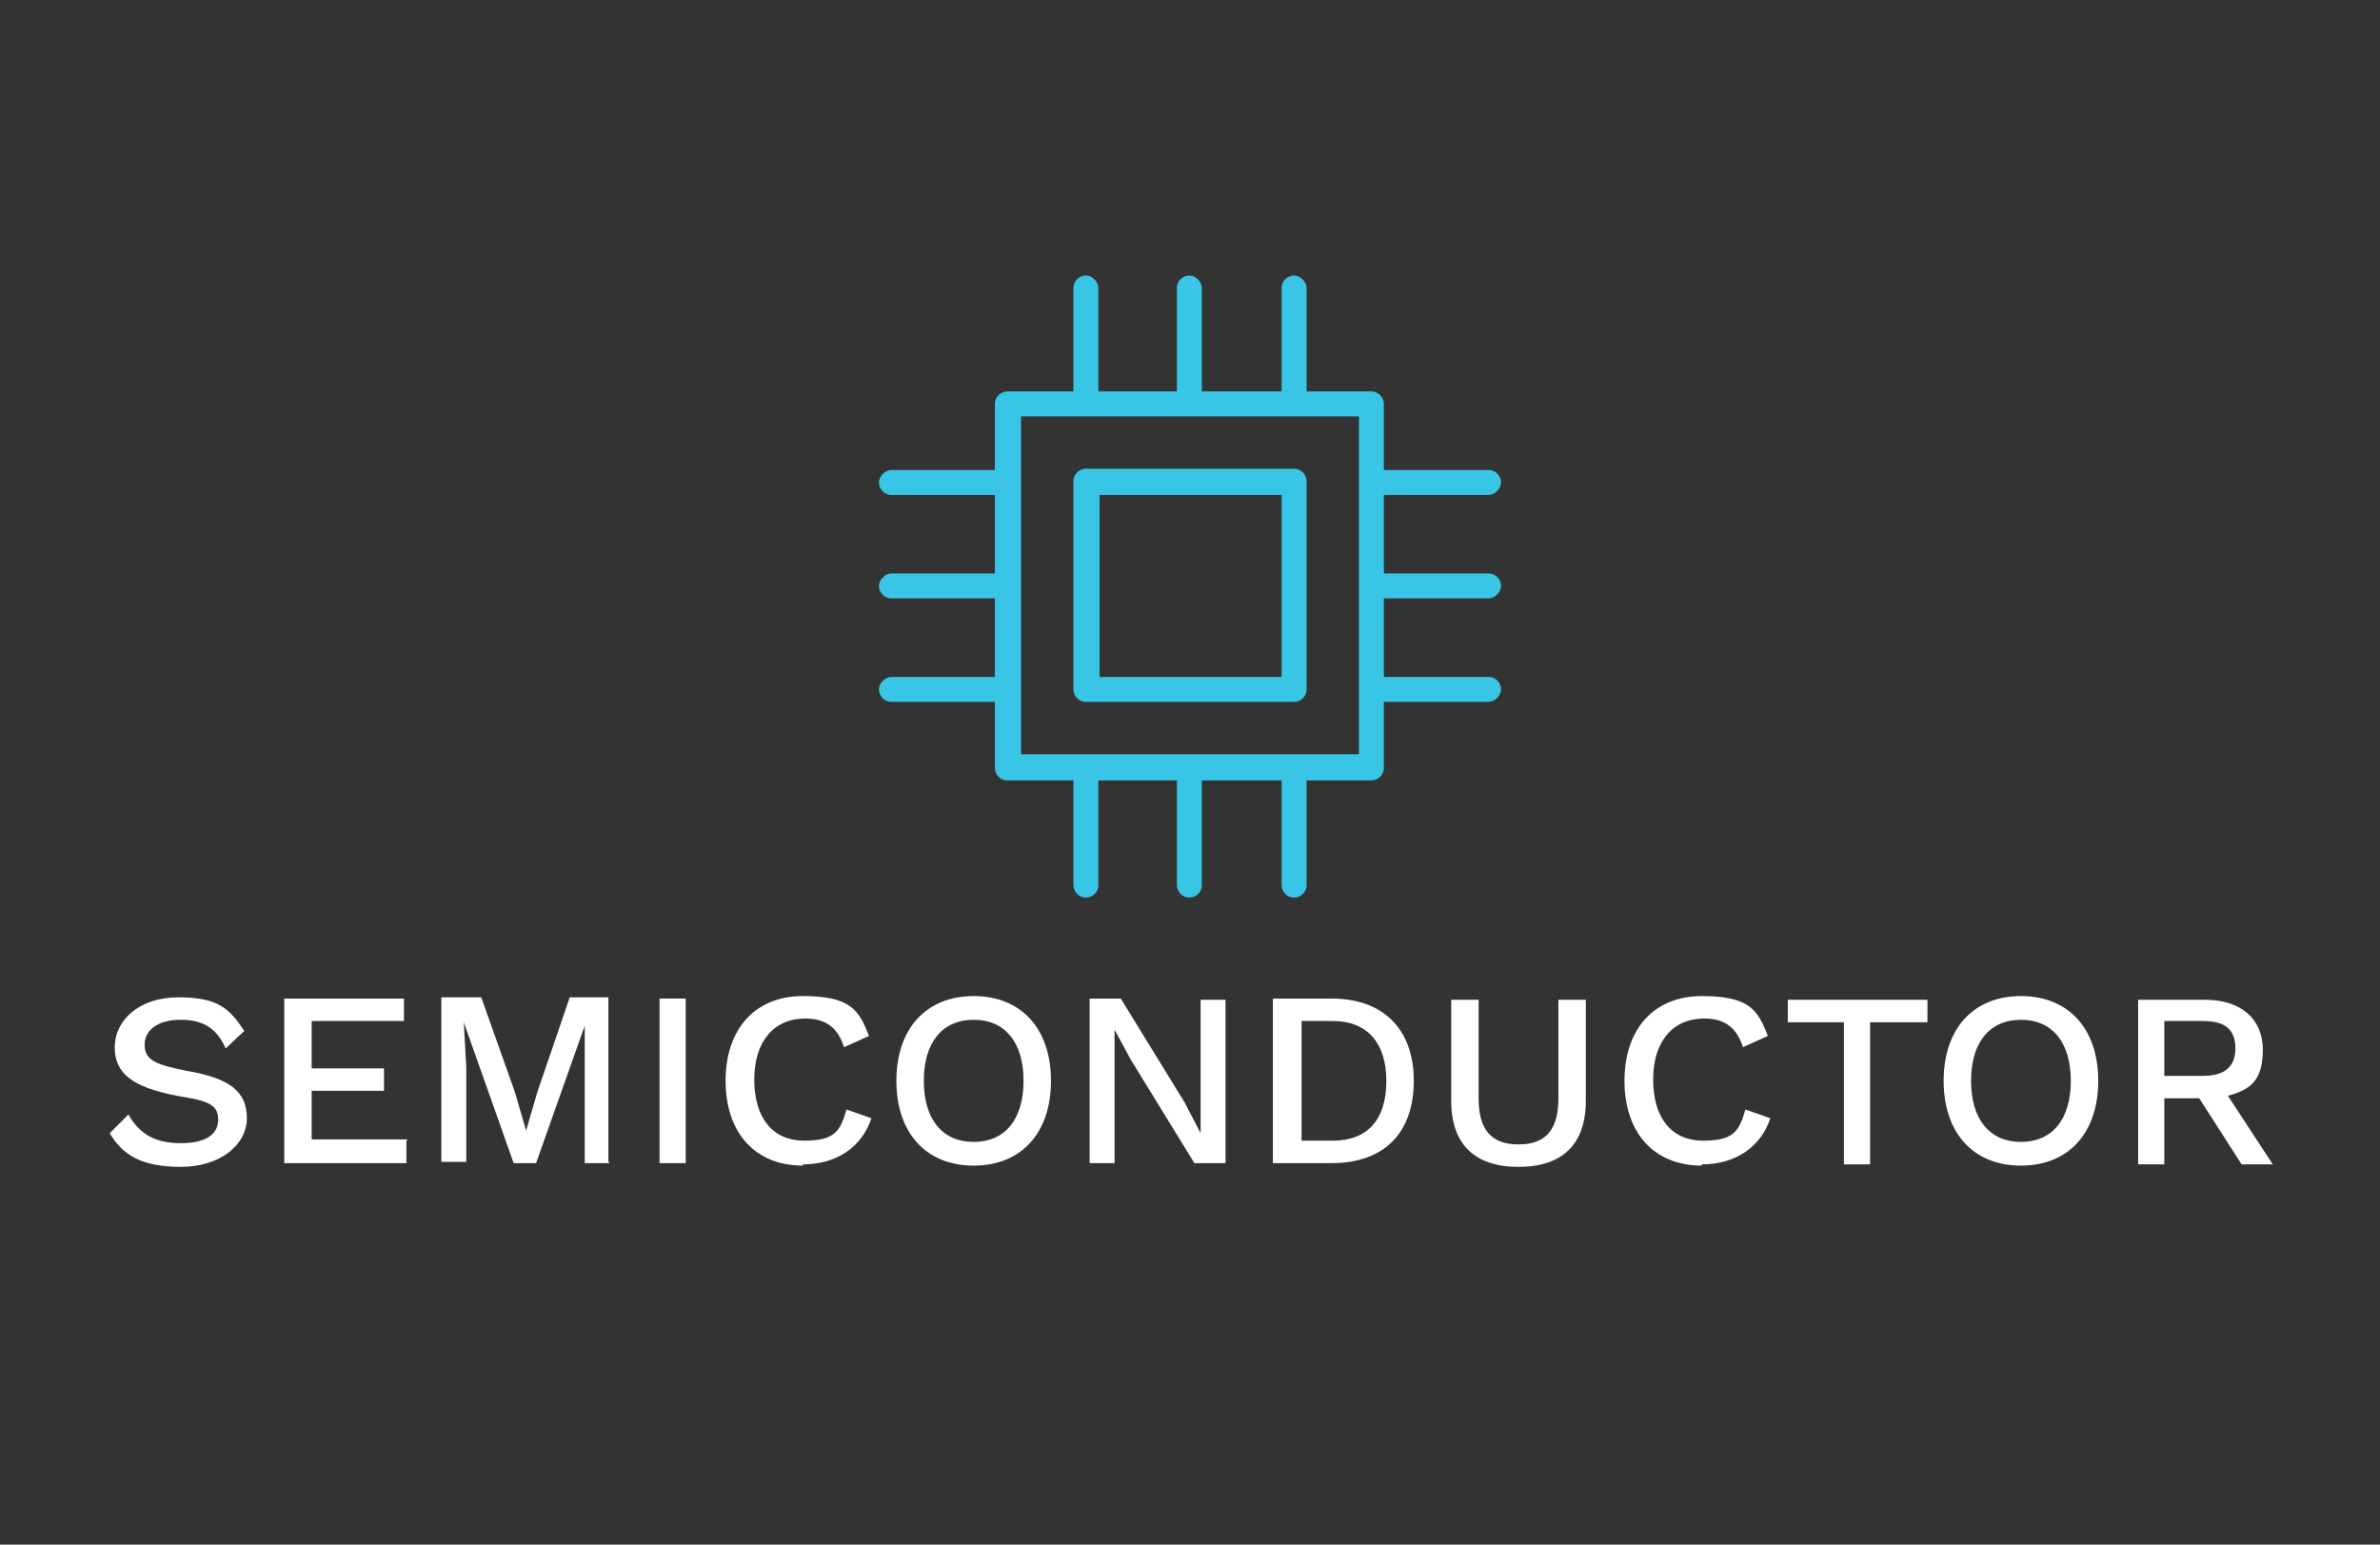 <?xml version="1.0" encoding="UTF-8"?>
<svg xmlns="http://www.w3.org/2000/svg" version="1.1" viewBox="0 0 190.9 123.9">
  <rect x="0" y="0" width="190.9" height="123.9" fill="#333333" stroke="none"/>
  <defs>
    <style>
      .cls-1 {
        fill: #fff;
      }

      .cls-2 {
        fill: #39c5e6;
      }
    </style>
  </defs>
  <!-- Generator: Adobe Illustrator 28.7.1, SVG Export Plug-In . SVG Version: 1.2.0 Build 142)  -->
  <g>
    <g id="sadasdasd">
      <g>
        <path class="cls-1" d="M19.7,82.6l-1.6,1.5c-.7-1.6-1.8-2.3-3.6-2.3s-2.9.8-2.9,2,.8,1.6,3.4,2.1c3.5.6,4.8,1.7,4.8,3.8s-2.1,3.9-5.3,3.9-4.7-1-5.7-2.7l1.5-1.5c.9,1.6,2.2,2.3,4.2,2.3s3-.7,3-1.9-.8-1.5-3.3-1.9c-3.6-.7-5-1.8-5-3.9s1.9-4,5.1-4,4.1.9,5.3,2.7Z"/>
        <path class="cls-1" d="M32.6,91.5v1.8h-9.8v-13.2h9.6v1.8h-7.4v3.8h5.8v1.8h-5.8v3.9h7.7Z"/>
        <path class="cls-1" d="M48.9,93.3h-2v-11.3c.1,0,.1,0,.1,0l-4,11.3h-1.8l-4-11.3h0l.2,3.6v7.6h-2v-13.2h3.2l2.7,7.6.9,3.1h0l.9-3.1,2.6-7.6h3.1v13.2Z"/>
        <path class="cls-1" d="M55,93.3h-2.1v-13.2h2.1v13.2Z"/>
        <path class="cls-1" d="M64.4,93.5c-3.8,0-6.2-2.6-6.2-6.8s2.4-6.8,6.2-6.8,4.5,1.1,5.3,3.2l-2,.9c-.5-1.6-1.5-2.3-3.1-2.3-2.5,0-4.1,1.8-4.1,4.9s1.5,4.9,4,4.9,2.9-.8,3.4-2.5l2,.7c-.8,2.4-2.9,3.7-5.5,3.7Z"/>
        <path class="cls-1" d="M84.3,86.7c0,4.2-2.4,6.8-6.2,6.8s-6.2-2.6-6.2-6.8,2.4-6.8,6.2-6.8,6.2,2.6,6.2,6.8ZM74.1,86.7c0,3.1,1.5,4.9,4,4.9s4-1.8,4-4.9-1.5-4.9-4-4.9-4,1.8-4,4.9Z"/>
        <path class="cls-1" d="M98.3,93.3h-2.5l-5.1-8.3-1.3-2.4h0v2.2c0,0,0,8.5,0,8.5h-2v-13.2h2.5l5.1,8.3,1.3,2.5h0v-2.2c0,0,0-8.5,0-8.5h2v13.2Z"/>
        <path class="cls-1" d="M113.4,86.7c0,4.2-2.4,6.6-6.6,6.6h-4.7v-13.2h4.7c4.1,0,6.6,2.4,6.6,6.6ZM111.2,86.7c0-3-1.5-4.8-4.3-4.8h-2.5v9.6h2.5c2.8,0,4.3-1.7,4.3-4.8Z"/>
        <path class="cls-1" d="M127.2,88.3c0,3.5-1.9,5.3-5.4,5.3s-5.4-1.8-5.4-5.3v-8.1h2.2v7.9c0,2.5,1,3.7,3.2,3.7s3.2-1.2,3.2-3.7v-7.9h2.2v8.1Z"/>
        <path class="cls-1" d="M136.5,93.5c-3.8,0-6.2-2.6-6.2-6.8s2.4-6.8,6.2-6.8,4.5,1.1,5.3,3.2l-2,.9c-.5-1.6-1.5-2.3-3.1-2.3-2.5,0-4.1,1.8-4.1,4.9s1.5,4.9,4,4.9,2.9-.8,3.4-2.5l2,.7c-.8,2.4-2.9,3.7-5.5,3.7Z"/>
        <path class="cls-1" d="M154.5,82h-4.5v11.4h-2.1v-11.4h-4.5v-1.8h11.2v1.8Z"/>
        <path class="cls-1" d="M168.3,86.7c0,4.2-2.4,6.8-6.2,6.8s-6.2-2.6-6.2-6.8,2.4-6.8,6.2-6.8,6.2,2.6,6.2,6.8ZM158.1,86.7c0,3.1,1.5,4.9,4,4.9s4-1.8,4-4.9-1.5-4.9-4-4.9-4,1.8-4,4.9Z"/>
        <path class="cls-1" d="M176.4,88.1h-2.8v5.3h-2.1v-13.2h5.4c2.8,0,4.6,1.5,4.6,4s-1,3.2-2.8,3.7l3.6,5.5h-2.5l-3.4-5.3ZM173.6,86.3h3.1c1.7,0,2.6-.7,2.6-2.2s-.8-2.2-2.6-2.2h-3.1v4.3Z"/>
      </g>
    </g>
    <g id="Layer_9">
      <path class="cls-2" d="M110,62.6h-29.2c-.6,0-1-.5-1-1v-29.2c0-.6.5-1,1-1h29.2c.6,0,1,.5,1,1v29.2c0,.6-.5,1-1,1ZM81.9,60.5h27.1v-27.1h-27.1v27.1ZM103.8,56.3h-16.7c-.6,0-1-.5-1-1v-16.7c0-.6.5-1,1-1h16.7c.6,0,1,.5,1,1v16.7c0,.6-.5,1-1,1ZM88.2,54.3h14.6v-14.6h-14.6v14.6ZM87.1,32.4c-.6,0-1-.5-1-1v-8.3c0-.6.5-1,1-1s1,.5,1,1v8.3c0,.6-.5,1-1,1ZM95.4,32.4c-.6,0-1-.5-1-1v-8.3c0-.6.5-1,1-1s1,.5,1,1v8.3c0,.6-.5,1-1,1ZM103.8,32.4c-.6,0-1-.5-1-1v-8.3c0-.6.5-1,1-1s1,.5,1,1v8.3c0,.6-.5,1-1,1ZM87.1,72c-.6,0-1-.5-1-1v-8.3c0-.6.5-1,1-1s1,.5,1,1v8.3c0,.6-.5,1-1,1ZM95.4,72c-.6,0-1-.5-1-1v-8.3c0-.6.5-1,1-1s1,.5,1,1v8.3c0,.6-.5,1-1,1ZM103.8,72c-.6,0-1-.5-1-1v-8.3c0-.6.5-1,1-1s1,.5,1,1v8.3c0,.6-.5,1-1,1ZM79.8,56.3h-8.3c-.6,0-1-.5-1-1s.5-1,1-1h8.3c.6,0,1,.5,1,1s-.5,1-1,1ZM79.8,48h-8.3c-.6,0-1-.5-1-1s.5-1,1-1h8.3c.6,0,1,.5,1,1s-.5,1-1,1ZM79.8,39.7h-8.3c-.6,0-1-.5-1-1s.5-1,1-1h8.3c.6,0,1,.5,1,1s-.5,1-1,1ZM119.4,56.3h-8.3c-.6,0-1-.5-1-1s.5-1,1-1h8.3c.6,0,1,.5,1,1s-.5,1-1,1ZM119.4,48h-8.3c-.6,0-1-.5-1-1s.5-1,1-1h8.3c.6,0,1,.5,1,1s-.5,1-1,1ZM119.4,39.7h-8.3c-.6,0-1-.5-1-1s.5-1,1-1h8.3c.6,0,1,.5,1,1s-.5,1-1,1Z"/>
    </g>
  </g>
</svg>
